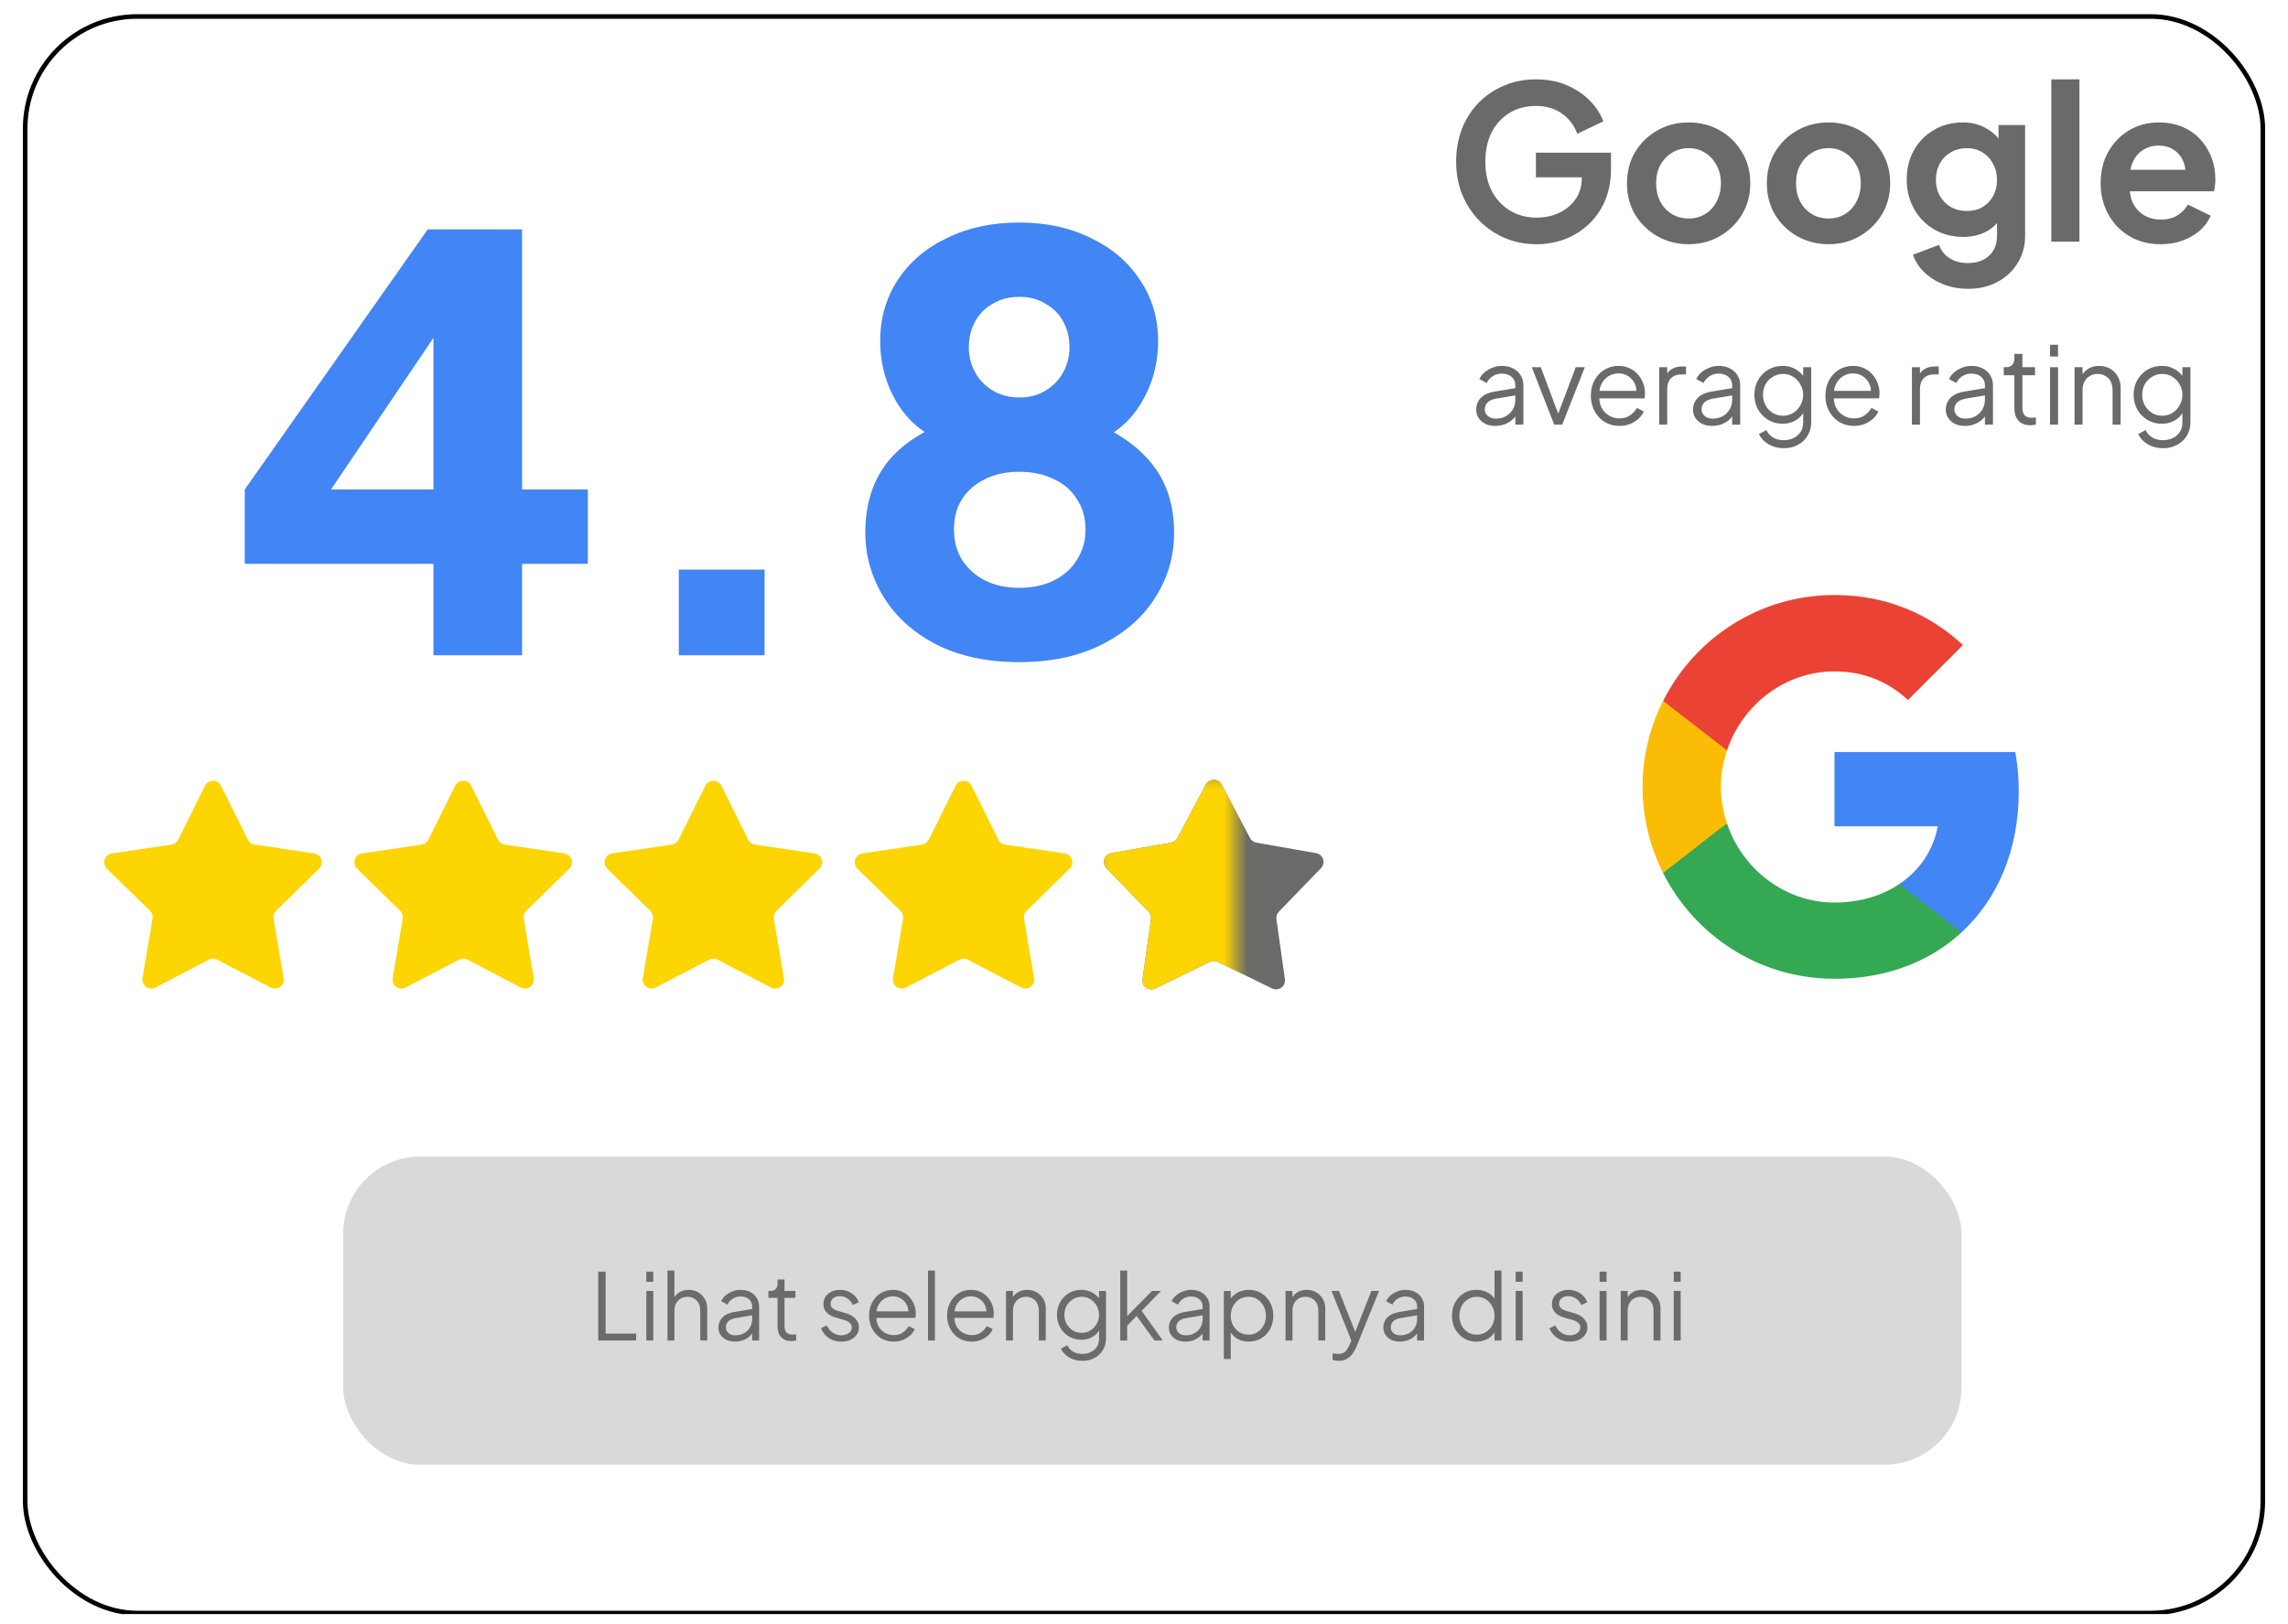 <svg xmlns="http://www.w3.org/2000/svg" width="100" height="71" viewBox="0 0 100 71" fill="none"><g clip-path="url(#clip0_1392_18892)"><path d="M18.944 28.648V24.65H10.697V21.401L18.694 10.029H22.818V21.401H25.692V24.65H22.818V28.648H18.944ZM13.521 22.8L12.796 21.401H18.944V13.028L19.919 13.328L13.521 22.8ZM29.668 28.648V24.9H33.417V28.648H29.668ZM44.544 28.948C43.144 28.948 41.936 28.69 40.92 28.174C39.92 27.657 39.154 26.966 38.62 26.099C38.087 25.233 37.821 24.291 37.821 23.275C37.821 22.059 38.137 21.043 38.77 20.226C39.42 19.41 40.37 18.793 41.62 18.377L41.37 19.326C40.486 19.06 39.778 18.51 39.245 17.677C38.729 16.844 38.471 15.919 38.471 14.903C38.471 13.903 38.729 13.012 39.245 12.229C39.762 11.445 40.478 10.837 41.395 10.404C42.311 9.954 43.361 9.729 44.544 9.729C45.727 9.729 46.768 9.954 47.667 10.404C48.584 10.837 49.3 11.445 49.817 12.229C50.35 13.012 50.617 13.903 50.617 14.903C50.617 15.919 50.358 16.844 49.842 17.677C49.325 18.51 48.617 19.068 47.718 19.351L47.493 18.352C48.742 18.818 49.692 19.46 50.342 20.276C50.992 21.076 51.316 22.084 51.316 23.3C51.316 24.316 51.041 25.258 50.492 26.124C49.959 26.974 49.184 27.657 48.167 28.174C47.151 28.69 45.943 28.948 44.544 28.948ZM44.544 25.699C45.127 25.699 45.635 25.591 46.068 25.374C46.501 25.158 46.834 24.858 47.068 24.475C47.318 24.091 47.443 23.65 47.443 23.15C47.443 22.634 47.318 22.192 47.068 21.826C46.834 21.442 46.501 21.151 46.068 20.951C45.635 20.734 45.127 20.626 44.544 20.626C43.977 20.626 43.477 20.734 43.044 20.951C42.627 21.151 42.294 21.442 42.044 21.826C41.811 22.192 41.694 22.634 41.694 23.15C41.694 23.65 41.811 24.091 42.044 24.475C42.294 24.858 42.627 25.158 43.044 25.374C43.477 25.591 43.977 25.699 44.544 25.699ZM44.544 17.377C44.993 17.377 45.377 17.277 45.693 17.077C46.026 16.877 46.285 16.611 46.468 16.277C46.651 15.944 46.743 15.578 46.743 15.178C46.743 14.761 46.651 14.386 46.468 14.053C46.285 13.72 46.026 13.462 45.693 13.278C45.377 13.078 44.993 12.978 44.544 12.978C44.11 12.978 43.727 13.078 43.394 13.278C43.061 13.462 42.802 13.72 42.619 14.053C42.436 14.386 42.344 14.761 42.344 15.178C42.344 15.578 42.436 15.944 42.619 16.277C42.802 16.611 43.061 16.877 43.394 17.077C43.727 17.277 44.11 17.377 44.544 17.377Z" fill="#4285F4"></path><path d="M8.961 34.352C9.105 34.063 9.517 34.063 9.661 34.352L10.834 36.712C10.89 36.827 11 36.906 11.126 36.925L13.733 37.311C14.052 37.358 14.18 37.75 13.949 37.976L12.067 39.821C11.976 39.91 11.934 40.039 11.955 40.165L12.394 42.763C12.447 43.081 12.114 43.324 11.828 43.174L9.492 41.954C9.379 41.895 9.244 41.895 9.13 41.954L6.794 43.174C6.508 43.324 6.175 43.081 6.228 42.763L6.667 40.165C6.688 40.039 6.647 39.91 6.555 39.821L4.673 37.976C4.443 37.75 4.57 37.358 4.889 37.311L7.496 36.925C7.623 36.906 7.732 36.827 7.789 36.712L8.961 34.352Z" fill="#FCD503"></path><path d="M19.895 34.352C20.039 34.063 20.451 34.063 20.595 34.352L21.767 36.712C21.824 36.827 21.934 36.906 22.06 36.925L24.667 37.311C24.986 37.358 25.114 37.75 24.883 37.976L23.001 39.821C22.91 39.91 22.868 40.039 22.889 40.165L23.328 42.763C23.381 43.081 23.048 43.324 22.762 43.174L20.426 41.954C20.313 41.895 20.178 41.895 20.064 41.954L17.728 43.174C17.442 43.324 17.109 43.081 17.162 42.763L17.601 40.165C17.622 40.039 17.581 39.91 17.489 39.821L15.607 37.976C15.377 37.75 15.504 37.358 15.823 37.311L18.43 36.925C18.557 36.906 18.666 36.827 18.723 36.712L19.895 34.352Z" fill="#FCD503"></path><path d="M30.829 34.352C30.973 34.063 31.385 34.063 31.529 34.352L32.702 36.712C32.758 36.827 32.868 36.906 32.994 36.925L35.601 37.311C35.92 37.358 36.048 37.75 35.817 37.976L33.935 39.821C33.844 39.91 33.802 40.039 33.823 40.165L34.262 42.763C34.316 43.081 33.982 43.324 33.696 43.174L31.36 41.954C31.247 41.895 31.112 41.895 30.998 41.954L28.662 43.174C28.376 43.324 28.043 43.081 28.096 42.763L28.535 40.165C28.556 40.039 28.515 39.91 28.423 39.821L26.541 37.976C26.311 37.75 26.438 37.358 26.757 37.311L29.364 36.925C29.491 36.906 29.6 36.827 29.657 36.712L30.829 34.352Z" fill="#FCD503"></path><path d="M41.763 34.352C41.907 34.063 42.319 34.063 42.463 34.352L43.636 36.712C43.692 36.827 43.802 36.906 43.928 36.925L46.535 37.311C46.854 37.358 46.982 37.75 46.751 37.976L44.869 39.821C44.778 39.91 44.736 40.039 44.757 40.165L45.196 42.763C45.249 43.081 44.916 43.324 44.63 43.174L42.294 41.954C42.181 41.895 42.046 41.895 41.932 41.954L39.596 43.174C39.31 43.324 38.977 43.081 39.031 42.763L39.469 40.165C39.49 40.039 39.449 39.91 39.357 39.821L37.475 37.976C37.245 37.75 37.372 37.358 37.691 37.311L40.298 36.925C40.425 36.906 40.534 36.827 40.591 36.712L41.763 34.352Z" fill="#FCD503"></path><path d="M52.702 34.298C52.849 34.021 53.245 34.021 53.392 34.298L54.635 36.638C54.691 36.745 54.794 36.819 54.912 36.84L57.522 37.299C57.831 37.353 57.953 37.73 57.736 37.955L55.894 39.86C55.81 39.947 55.771 40.067 55.788 40.186L56.158 42.81C56.202 43.12 55.881 43.353 55.6 43.216L53.218 42.053C53.11 42 52.984 42 52.876 42.053L50.494 43.216C50.213 43.353 49.893 43.12 49.936 42.81L50.306 40.186C50.323 40.067 50.284 39.947 50.2 39.86L48.359 37.955C48.141 37.73 48.264 37.353 48.572 37.299L51.182 36.84C51.3 36.819 51.403 36.745 51.459 36.638L52.702 34.298Z" fill="#6A6A6A"></path><mask id="mask0_1392_18892" style="mask-type:alpha" maskUnits="userSpaceOnUse" x="47" y="33" width="8" height="12"><rect x="47.58" y="33.648" width="6.443" height="10.934" fill="#D9D9D9"></rect></mask><g mask="url(#mask0_1392_18892)"><path d="M52.702 34.298C52.849 34.021 53.245 34.021 53.392 34.298L54.635 36.638C54.691 36.745 54.794 36.819 54.912 36.84L57.522 37.299C57.831 37.353 57.953 37.73 57.736 37.955L55.894 39.86C55.81 39.947 55.771 40.067 55.788 40.186L56.158 42.81C56.202 43.12 55.881 43.353 55.6 43.216L53.218 42.053C53.11 42 52.984 42 52.876 42.053L50.494 43.216C50.213 43.353 49.893 43.12 49.936 42.81L50.306 40.186C50.323 40.067 50.284 39.947 50.2 39.86L48.359 37.955C48.141 37.73 48.264 37.353 48.572 37.299L51.182 36.84C51.3 36.819 51.403 36.745 51.459 36.638L52.702 34.298Z" fill="#FCD503"></path></g><path d="M67.157 10.677C66.658 10.677 66.195 10.586 65.77 10.405C65.346 10.224 64.974 9.971 64.655 9.646C64.337 9.321 64.087 8.94 63.905 8.502C63.73 8.065 63.643 7.587 63.643 7.068C63.643 6.55 63.727 6.072 63.896 5.634C64.071 5.191 64.315 4.81 64.627 4.491C64.946 4.166 65.317 3.916 65.742 3.741C66.167 3.56 66.629 3.469 67.129 3.469C67.629 3.469 68.076 3.554 68.47 3.723C68.869 3.891 69.207 4.116 69.482 4.397C69.757 4.672 69.954 4.975 70.072 5.306L68.938 5.85C68.807 5.488 68.585 5.194 68.273 4.969C67.96 4.744 67.579 4.632 67.129 4.632C66.692 4.632 66.305 4.735 65.967 4.941C65.636 5.147 65.377 5.431 65.189 5.794C65.008 6.156 64.918 6.581 64.918 7.068C64.918 7.556 65.011 7.984 65.199 8.352C65.392 8.715 65.658 8.999 65.995 9.205C66.333 9.411 66.72 9.514 67.157 9.514C67.514 9.514 67.842 9.446 68.142 9.308C68.442 9.165 68.682 8.965 68.863 8.708C69.044 8.446 69.135 8.137 69.135 7.781V7.246L69.716 7.752H67.129V6.675H70.41V7.378C70.41 7.915 70.319 8.39 70.138 8.802C69.957 9.214 69.71 9.561 69.397 9.842C69.091 10.117 68.745 10.327 68.357 10.47C67.97 10.608 67.57 10.677 67.157 10.677ZM73.808 10.677C73.308 10.677 72.852 10.561 72.44 10.33C72.034 10.099 71.709 9.783 71.465 9.383C71.228 8.983 71.109 8.527 71.109 8.015C71.109 7.503 71.228 7.046 71.465 6.647C71.709 6.247 72.034 5.931 72.44 5.7C72.846 5.469 73.302 5.353 73.808 5.353C74.308 5.353 74.761 5.469 75.167 5.7C75.573 5.931 75.895 6.247 76.132 6.647C76.376 7.04 76.498 7.496 76.498 8.015C76.498 8.527 76.376 8.983 76.132 9.383C75.889 9.783 75.564 10.099 75.158 10.33C74.751 10.561 74.302 10.677 73.808 10.677ZM73.808 9.552C74.083 9.552 74.323 9.486 74.53 9.355C74.742 9.224 74.908 9.043 75.026 8.812C75.151 8.574 75.214 8.309 75.214 8.015C75.214 7.715 75.151 7.453 75.026 7.228C74.908 6.996 74.742 6.815 74.53 6.684C74.323 6.547 74.083 6.478 73.808 6.478C73.527 6.478 73.28 6.547 73.068 6.684C72.855 6.815 72.686 6.996 72.561 7.228C72.443 7.453 72.383 7.715 72.383 8.015C72.383 8.309 72.443 8.574 72.561 8.812C72.686 9.043 72.855 9.224 73.068 9.355C73.28 9.486 73.527 9.552 73.808 9.552ZM79.922 10.677C79.422 10.677 78.966 10.561 78.553 10.33C78.147 10.099 77.823 9.783 77.579 9.383C77.341 8.983 77.223 8.527 77.223 8.015C77.223 7.503 77.341 7.046 77.579 6.647C77.823 6.247 78.147 5.931 78.553 5.7C78.96 5.469 79.416 5.353 79.922 5.353C80.422 5.353 80.875 5.469 81.281 5.7C81.687 5.931 82.009 6.247 82.246 6.647C82.49 7.04 82.612 7.496 82.612 8.015C82.612 8.527 82.49 8.983 82.246 9.383C82.002 9.783 81.677 10.099 81.271 10.33C80.865 10.561 80.415 10.677 79.922 10.677ZM79.922 9.552C80.197 9.552 80.437 9.486 80.643 9.355C80.856 9.224 81.021 9.043 81.14 8.812C81.265 8.574 81.328 8.309 81.328 8.015C81.328 7.715 81.265 7.453 81.14 7.228C81.021 6.996 80.856 6.815 80.643 6.684C80.437 6.547 80.197 6.478 79.922 6.478C79.641 6.478 79.394 6.547 79.181 6.684C78.969 6.815 78.8 6.996 78.675 7.228C78.557 7.453 78.497 7.715 78.497 8.015C78.497 8.309 78.557 8.574 78.675 8.812C78.8 9.043 78.969 9.224 79.181 9.355C79.394 9.486 79.641 9.552 79.922 9.552ZM86.017 12.626C85.636 12.626 85.283 12.563 84.958 12.438C84.633 12.313 84.352 12.139 84.114 11.914C83.883 11.695 83.714 11.436 83.608 11.136L84.752 10.705C84.827 10.942 84.973 11.133 85.192 11.276C85.417 11.426 85.692 11.501 86.017 11.501C86.267 11.501 86.485 11.454 86.673 11.361C86.867 11.267 87.016 11.13 87.123 10.948C87.229 10.773 87.282 10.561 87.282 10.311V9.149L87.516 9.43C87.341 9.736 87.107 9.967 86.813 10.124C86.52 10.28 86.186 10.358 85.811 10.358C85.336 10.358 84.911 10.248 84.536 10.03C84.161 9.811 83.868 9.511 83.655 9.13C83.443 8.749 83.336 8.321 83.336 7.846C83.336 7.365 83.443 6.937 83.655 6.562C83.868 6.187 84.158 5.894 84.527 5.681C84.895 5.463 85.314 5.353 85.782 5.353C86.164 5.353 86.498 5.434 86.785 5.597C87.079 5.753 87.323 5.981 87.516 6.281L87.348 6.59V5.466H88.51V10.311C88.51 10.755 88.4 11.151 88.182 11.501C87.969 11.851 87.676 12.126 87.301 12.326C86.932 12.526 86.504 12.626 86.017 12.626ZM85.961 9.224C86.223 9.224 86.451 9.168 86.645 9.055C86.845 8.936 87.001 8.774 87.113 8.568C87.226 8.362 87.282 8.124 87.282 7.856C87.282 7.593 87.223 7.359 87.104 7.153C86.992 6.94 86.835 6.775 86.635 6.656C86.442 6.537 86.217 6.478 85.961 6.478C85.704 6.478 85.473 6.537 85.267 6.656C85.061 6.775 84.898 6.94 84.78 7.153C84.667 7.359 84.611 7.593 84.611 7.856C84.611 8.118 84.667 8.352 84.78 8.558C84.898 8.765 85.058 8.927 85.258 9.046C85.464 9.165 85.698 9.224 85.961 9.224ZM89.656 10.564V3.469H90.884V10.564H89.656ZM94.436 10.677C93.911 10.677 93.452 10.558 93.058 10.32C92.664 10.083 92.358 9.761 92.139 9.355C91.921 8.949 91.811 8.499 91.811 8.006C91.811 7.493 91.921 7.04 92.139 6.647C92.364 6.247 92.668 5.931 93.049 5.7C93.436 5.469 93.867 5.353 94.342 5.353C94.742 5.353 95.092 5.419 95.392 5.55C95.698 5.681 95.957 5.862 96.169 6.094C96.382 6.325 96.544 6.59 96.657 6.89C96.769 7.184 96.826 7.503 96.826 7.846C96.826 7.934 96.819 8.024 96.807 8.118C96.8 8.212 96.785 8.293 96.76 8.362H92.824V7.424H96.066L95.485 7.865C95.541 7.578 95.526 7.321 95.438 7.096C95.357 6.872 95.22 6.693 95.026 6.562C94.839 6.431 94.611 6.365 94.342 6.365C94.086 6.365 93.858 6.431 93.658 6.562C93.458 6.687 93.305 6.875 93.198 7.125C93.099 7.368 93.061 7.665 93.086 8.015C93.061 8.327 93.102 8.605 93.208 8.849C93.32 9.086 93.483 9.271 93.695 9.402C93.914 9.533 94.164 9.599 94.445 9.599C94.726 9.599 94.964 9.539 95.157 9.421C95.357 9.302 95.513 9.143 95.626 8.943L96.619 9.43C96.519 9.674 96.363 9.889 96.151 10.077C95.938 10.264 95.685 10.411 95.392 10.517C95.104 10.623 94.785 10.677 94.436 10.677Z" fill="#6A6A6A"></path><path d="M65.348 18.62C65.189 18.62 65.047 18.591 64.922 18.531C64.797 18.469 64.699 18.384 64.627 18.278C64.555 18.172 64.519 18.05 64.519 17.913C64.519 17.782 64.547 17.663 64.603 17.557C64.659 17.447 64.747 17.355 64.866 17.28C64.984 17.205 65.136 17.152 65.32 17.121L66.304 16.957V17.275L65.405 17.425C65.223 17.457 65.092 17.514 65.011 17.599C64.933 17.683 64.894 17.783 64.894 17.899C64.894 18.011 64.938 18.106 65.025 18.184C65.116 18.263 65.231 18.302 65.372 18.302C65.544 18.302 65.694 18.266 65.822 18.194C65.95 18.119 66.05 18.019 66.122 17.894C66.193 17.769 66.229 17.63 66.229 17.477V16.84C66.229 16.69 66.175 16.568 66.065 16.474C65.956 16.38 65.814 16.334 65.639 16.334C65.486 16.334 65.352 16.373 65.236 16.451C65.12 16.526 65.034 16.624 64.978 16.746L64.659 16.573C64.706 16.466 64.78 16.369 64.88 16.282C64.983 16.195 65.1 16.126 65.231 16.076C65.362 16.023 65.498 15.996 65.639 15.996C65.823 15.996 65.986 16.032 66.126 16.104C66.27 16.176 66.381 16.276 66.459 16.404C66.54 16.529 66.581 16.674 66.581 16.84V18.564H66.229V18.063L66.281 18.114C66.237 18.208 66.168 18.294 66.075 18.372C65.984 18.447 65.876 18.508 65.751 18.555C65.629 18.598 65.495 18.62 65.348 18.62ZM67.928 18.564L66.949 16.052H67.342L68.167 18.255H68.04L68.87 16.052H69.268L68.279 18.564H67.928ZM70.776 18.62C70.542 18.62 70.33 18.564 70.139 18.452C69.952 18.336 69.803 18.178 69.694 17.978C69.585 17.778 69.53 17.552 69.53 17.299C69.53 17.046 69.583 16.822 69.689 16.629C69.795 16.432 69.939 16.277 70.12 16.165C70.305 16.052 70.511 15.996 70.739 15.996C70.92 15.996 71.081 16.03 71.222 16.099C71.365 16.165 71.487 16.255 71.587 16.371C71.687 16.483 71.763 16.612 71.817 16.755C71.87 16.896 71.896 17.041 71.896 17.191C71.896 17.222 71.895 17.258 71.892 17.299C71.888 17.336 71.884 17.375 71.878 17.416H69.755V17.088H71.676L71.507 17.229C71.535 17.057 71.515 16.904 71.446 16.769C71.381 16.632 71.286 16.524 71.161 16.446C71.036 16.365 70.895 16.324 70.739 16.324C70.583 16.324 70.437 16.365 70.303 16.446C70.172 16.527 70.069 16.641 69.994 16.788C69.919 16.932 69.889 17.104 69.905 17.303C69.889 17.503 69.92 17.678 69.999 17.828C70.08 17.975 70.189 18.089 70.326 18.17C70.467 18.252 70.617 18.292 70.776 18.292C70.961 18.292 71.115 18.248 71.24 18.161C71.365 18.074 71.467 17.964 71.545 17.833L71.845 17.992C71.795 18.105 71.718 18.209 71.615 18.306C71.512 18.4 71.389 18.477 71.245 18.536C71.104 18.592 70.948 18.62 70.776 18.62ZM72.516 18.564V16.052H72.867V16.465L72.82 16.404C72.88 16.285 72.969 16.191 73.088 16.123C73.21 16.054 73.356 16.02 73.528 16.02H73.688V16.371H73.467C73.286 16.371 73.141 16.427 73.031 16.54C72.922 16.652 72.867 16.811 72.867 17.018V18.564H72.516ZM74.826 18.62C74.666 18.62 74.524 18.591 74.399 18.531C74.274 18.469 74.176 18.384 74.104 18.278C74.032 18.172 73.996 18.05 73.996 17.913C73.996 17.782 74.024 17.663 74.081 17.557C74.137 17.447 74.224 17.355 74.343 17.28C74.462 17.205 74.613 17.152 74.797 17.121L75.782 16.957V17.275L74.882 17.425C74.701 17.457 74.57 17.514 74.488 17.599C74.41 17.683 74.371 17.783 74.371 17.899C74.371 18.011 74.415 18.106 74.502 18.184C74.593 18.263 74.709 18.302 74.849 18.302C75.021 18.302 75.171 18.266 75.299 18.194C75.427 18.119 75.527 18.019 75.599 17.894C75.671 17.769 75.707 17.63 75.707 17.477V16.84C75.707 16.69 75.652 16.568 75.543 16.474C75.433 16.38 75.291 16.334 75.116 16.334C74.963 16.334 74.829 16.373 74.713 16.451C74.598 16.526 74.512 16.624 74.455 16.746L74.137 16.573C74.184 16.466 74.257 16.369 74.357 16.282C74.46 16.195 74.577 16.126 74.709 16.076C74.84 16.023 74.976 15.996 75.116 15.996C75.3 15.996 75.463 16.032 75.603 16.104C75.747 16.176 75.858 16.276 75.936 16.404C76.017 16.529 76.058 16.674 76.058 16.84V18.564H75.707V18.063L75.758 18.114C75.714 18.208 75.646 18.294 75.552 18.372C75.461 18.447 75.354 18.508 75.229 18.555C75.107 18.598 74.972 18.62 74.826 18.62ZM77.971 19.595C77.799 19.595 77.64 19.568 77.493 19.515C77.35 19.462 77.225 19.389 77.118 19.295C77.015 19.204 76.936 19.098 76.879 18.976L77.203 18.803C77.253 18.922 77.342 19.025 77.47 19.112C77.598 19.2 77.762 19.244 77.962 19.244C78.115 19.244 78.255 19.214 78.384 19.154C78.512 19.095 78.615 19.008 78.693 18.892C78.771 18.776 78.81 18.634 78.81 18.466V17.908L78.866 17.96C78.779 18.141 78.649 18.281 78.477 18.381C78.305 18.478 78.118 18.527 77.915 18.527C77.681 18.527 77.47 18.47 77.282 18.358C77.095 18.245 76.947 18.094 76.837 17.903C76.731 17.71 76.678 17.496 76.678 17.261C76.678 17.024 76.731 16.81 76.837 16.619C76.947 16.429 77.093 16.277 77.278 16.165C77.465 16.052 77.677 15.996 77.915 15.996C78.118 15.996 78.302 16.043 78.468 16.137C78.637 16.23 78.769 16.357 78.866 16.516L78.81 16.615V16.052H79.161V18.466C79.161 18.681 79.11 18.873 79.007 19.042C78.907 19.214 78.766 19.348 78.585 19.445C78.407 19.545 78.202 19.595 77.971 19.595ZM77.934 18.175C78.096 18.175 78.243 18.134 78.374 18.053C78.505 17.969 78.61 17.858 78.688 17.721C78.769 17.58 78.81 17.427 78.81 17.261C78.81 17.096 78.769 16.944 78.688 16.807C78.61 16.666 78.505 16.555 78.374 16.474C78.243 16.39 78.096 16.348 77.934 16.348C77.768 16.348 77.618 16.39 77.484 16.474C77.35 16.555 77.243 16.665 77.165 16.802C77.09 16.94 77.053 17.093 77.053 17.261C77.053 17.427 77.09 17.58 77.165 17.721C77.243 17.858 77.348 17.969 77.479 18.053C77.614 18.134 77.765 18.175 77.934 18.175ZM81.027 18.62C80.793 18.62 80.58 18.564 80.39 18.452C80.202 18.336 80.054 18.178 79.945 17.978C79.835 17.778 79.781 17.552 79.781 17.299C79.781 17.046 79.834 16.822 79.94 16.629C80.046 16.432 80.19 16.277 80.371 16.165C80.555 16.052 80.761 15.996 80.99 15.996C81.171 15.996 81.332 16.03 81.472 16.099C81.616 16.165 81.738 16.255 81.838 16.371C81.938 16.483 82.014 16.612 82.067 16.755C82.12 16.896 82.147 17.041 82.147 17.191C82.147 17.222 82.145 17.258 82.142 17.299C82.139 17.336 82.134 17.375 82.128 17.416H80.005V17.088H81.927L81.758 17.229C81.786 17.057 81.766 16.904 81.697 16.769C81.632 16.632 81.536 16.524 81.411 16.446C81.286 16.365 81.146 16.324 80.99 16.324C80.833 16.324 80.688 16.365 80.554 16.446C80.422 16.527 80.319 16.641 80.244 16.788C80.169 16.932 80.14 17.104 80.155 17.303C80.14 17.503 80.171 17.678 80.249 17.828C80.33 17.975 80.44 18.089 80.577 18.17C80.718 18.252 80.868 18.292 81.027 18.292C81.211 18.292 81.366 18.248 81.491 18.161C81.616 18.074 81.717 17.964 81.796 17.833L82.095 17.992C82.045 18.105 81.969 18.209 81.866 18.306C81.763 18.4 81.639 18.477 81.496 18.536C81.355 18.592 81.199 18.62 81.027 18.62ZM83.563 18.564V16.052H83.914V16.465L83.867 16.404C83.927 16.285 84.016 16.191 84.135 16.123C84.256 16.054 84.403 16.02 84.575 16.02H84.734V16.371H84.514C84.333 16.371 84.188 16.427 84.078 16.54C83.969 16.652 83.914 16.811 83.914 17.018V18.564H83.563ZM85.873 18.62C85.713 18.62 85.571 18.591 85.446 18.531C85.321 18.469 85.223 18.384 85.151 18.278C85.079 18.172 85.043 18.05 85.043 17.913C85.043 17.782 85.071 17.663 85.127 17.557C85.184 17.447 85.271 17.355 85.39 17.28C85.509 17.205 85.66 17.152 85.844 17.121L86.829 16.957V17.275L85.929 17.425C85.748 17.457 85.616 17.514 85.535 17.599C85.457 17.683 85.418 17.783 85.418 17.899C85.418 18.011 85.462 18.106 85.549 18.184C85.64 18.263 85.755 18.302 85.896 18.302C86.068 18.302 86.218 18.266 86.346 18.194C86.474 18.119 86.574 18.019 86.646 17.894C86.718 17.769 86.754 17.63 86.754 17.477V16.84C86.754 16.69 86.699 16.568 86.59 16.474C86.48 16.38 86.338 16.334 86.163 16.334C86.01 16.334 85.876 16.373 85.76 16.451C85.644 16.526 85.558 16.624 85.502 16.746L85.184 16.573C85.231 16.466 85.304 16.369 85.404 16.282C85.507 16.195 85.624 16.126 85.755 16.076C85.887 16.023 86.022 15.996 86.163 15.996C86.347 15.996 86.51 16.032 86.65 16.104C86.794 16.176 86.905 16.276 86.983 16.404C87.064 16.529 87.105 16.674 87.105 16.84V18.564H86.754V18.063L86.805 18.114C86.761 18.208 86.693 18.294 86.599 18.372C86.508 18.447 86.4 18.508 86.275 18.555C86.154 18.598 86.019 18.62 85.873 18.62ZM88.743 18.592C88.518 18.592 88.344 18.527 88.222 18.395C88.101 18.264 88.04 18.077 88.04 17.833V16.404H87.576V16.052H87.693C87.799 16.052 87.884 16.018 87.946 15.949C88.008 15.877 88.04 15.788 88.04 15.682V15.471H88.391V16.052H88.944V16.404H88.391V17.833C88.391 17.917 88.404 17.992 88.429 18.058C88.454 18.12 88.496 18.17 88.555 18.208C88.618 18.245 88.701 18.264 88.804 18.264C88.829 18.264 88.858 18.263 88.893 18.259C88.927 18.256 88.957 18.253 88.982 18.25V18.564C88.944 18.573 88.902 18.58 88.855 18.583C88.808 18.589 88.771 18.592 88.743 18.592ZM89.599 18.564V16.052H89.95V18.564H89.599ZM89.599 15.588V15.073H89.95V15.588H89.599ZM90.67 18.564V16.052H91.021V16.54L90.941 16.521C91.004 16.358 91.105 16.23 91.246 16.137C91.39 16.043 91.555 15.996 91.743 15.996C91.921 15.996 92.08 16.037 92.221 16.118C92.364 16.199 92.477 16.312 92.558 16.455C92.642 16.596 92.685 16.755 92.685 16.933V18.564H92.333V17.069C92.333 16.916 92.305 16.787 92.249 16.68C92.196 16.574 92.119 16.493 92.019 16.437C91.922 16.377 91.81 16.348 91.682 16.348C91.554 16.348 91.44 16.377 91.34 16.437C91.24 16.493 91.162 16.576 91.105 16.685C91.049 16.791 91.021 16.919 91.021 17.069V18.564H90.67ZM94.546 19.595C94.374 19.595 94.215 19.568 94.068 19.515C93.924 19.462 93.799 19.389 93.693 19.295C93.59 19.204 93.51 19.098 93.454 18.976L93.778 18.803C93.828 18.922 93.917 19.025 94.045 19.112C94.173 19.2 94.337 19.244 94.537 19.244C94.69 19.244 94.83 19.214 94.958 19.154C95.087 19.095 95.19 19.008 95.268 18.892C95.346 18.776 95.385 18.634 95.385 18.466V17.908L95.441 17.96C95.354 18.141 95.224 18.281 95.052 18.381C94.88 18.478 94.693 18.527 94.49 18.527C94.255 18.527 94.045 18.47 93.857 18.358C93.67 18.245 93.521 18.094 93.412 17.903C93.306 17.71 93.253 17.496 93.253 17.261C93.253 17.024 93.306 16.81 93.412 16.619C93.521 16.429 93.668 16.277 93.853 16.165C94.04 16.052 94.252 15.996 94.49 15.996C94.693 15.996 94.877 16.043 95.043 16.137C95.212 16.23 95.344 16.357 95.441 16.516L95.385 16.615V16.052H95.736V18.466C95.736 18.681 95.685 18.873 95.582 19.042C95.482 19.214 95.341 19.348 95.16 19.445C94.982 19.545 94.777 19.595 94.546 19.595ZM94.509 18.175C94.671 18.175 94.818 18.134 94.949 18.053C95.08 17.969 95.185 17.858 95.263 17.721C95.344 17.58 95.385 17.427 95.385 17.261C95.385 17.096 95.344 16.944 95.263 16.807C95.185 16.666 95.08 16.555 94.949 16.474C94.818 16.39 94.671 16.348 94.509 16.348C94.343 16.348 94.193 16.39 94.059 16.474C93.924 16.555 93.818 16.665 93.74 16.802C93.665 16.94 93.628 17.093 93.628 17.261C93.628 17.427 93.665 17.58 93.74 17.721C93.818 17.858 93.923 17.969 94.054 18.053C94.188 18.134 94.34 18.175 94.509 18.175Z" fill="#6A6A6A"></path><g clip-path="url(#clip1_1392_18892)"><path d="M88.233 34.593C88.233 33.998 88.18 33.426 88.081 32.877H80.179V36.126H84.694C84.496 37.171 83.901 38.056 83.009 38.651V40.763H85.732C87.318 39.299 88.233 37.148 88.233 34.593Z" fill="#4285F4"></path><path d="M80.179 42.792C82.444 42.792 84.343 42.045 85.731 40.763L83.009 38.651C82.261 39.154 81.308 39.459 80.179 39.459C77.998 39.459 76.144 37.987 75.481 36.004H72.689V38.17C74.07 40.908 76.9 42.792 80.179 42.792Z" fill="#34A853"></path><path d="M75.481 35.996C75.313 35.493 75.214 34.959 75.214 34.403C75.214 33.846 75.313 33.312 75.481 32.808V30.642H72.689C72.118 31.771 71.79 33.045 71.79 34.403C71.79 35.76 72.118 37.034 72.689 38.163L74.863 36.469L75.481 35.996Z" fill="#FBBC05"></path><path d="M80.179 29.353C81.415 29.353 82.513 29.78 83.39 30.604L85.793 28.202C84.336 26.844 82.444 26.013 80.179 26.013C76.9 26.013 74.07 27.897 72.689 30.642L75.481 32.808C76.144 30.825 77.998 29.353 80.179 29.353Z" fill="#EA4335"></path></g><rect x="15" y="50.564" width="70.729" height="13.472" rx="3.368" fill="#D9D9D9"></rect><path d="M26.146 58.606V55.595H26.469V58.303H27.803V58.606H26.146ZM28.249 58.606V56.439H28.552V58.606H28.249ZM28.249 56.039V55.595H28.552V56.039H28.249ZM29.172 58.606V55.546H29.475V56.86L29.407 56.844C29.46 56.703 29.548 56.593 29.669 56.512C29.793 56.431 29.936 56.391 30.098 56.391C30.251 56.391 30.389 56.426 30.51 56.496C30.634 56.566 30.731 56.663 30.801 56.787C30.874 56.908 30.91 57.046 30.91 57.199V58.606H30.607V57.316C30.607 57.184 30.583 57.073 30.534 56.981C30.486 56.889 30.418 56.819 30.332 56.771C30.249 56.72 30.153 56.694 30.045 56.694C29.938 56.694 29.84 56.72 29.754 56.771C29.668 56.819 29.599 56.891 29.548 56.985C29.5 57.077 29.475 57.187 29.475 57.316V58.606H29.172ZM32.115 58.654C31.978 58.654 31.855 58.629 31.748 58.577C31.64 58.523 31.555 58.451 31.493 58.359C31.431 58.268 31.4 58.163 31.4 58.044C31.4 57.931 31.424 57.828 31.473 57.737C31.521 57.642 31.597 57.563 31.699 57.498C31.802 57.434 31.932 57.388 32.091 57.361L32.94 57.219V57.494L32.164 57.624C32.008 57.651 31.895 57.7 31.825 57.773C31.757 57.846 31.724 57.932 31.724 58.032C31.724 58.129 31.761 58.211 31.837 58.278C31.915 58.346 32.014 58.379 32.136 58.379C32.284 58.379 32.413 58.348 32.524 58.286C32.634 58.222 32.72 58.136 32.782 58.028C32.844 57.92 32.875 57.8 32.875 57.668V57.118C32.875 56.989 32.828 56.884 32.734 56.803C32.64 56.722 32.517 56.682 32.366 56.682C32.234 56.682 32.118 56.716 32.019 56.783C31.919 56.848 31.845 56.932 31.796 57.038L31.521 56.888C31.562 56.796 31.625 56.713 31.711 56.637C31.8 56.562 31.901 56.503 32.014 56.46C32.128 56.414 32.245 56.391 32.366 56.391C32.525 56.391 32.665 56.422 32.786 56.484C32.91 56.546 33.006 56.632 33.073 56.742C33.144 56.85 33.178 56.976 33.178 57.118V58.606H32.875V58.173L32.92 58.218C32.882 58.299 32.823 58.373 32.742 58.44C32.664 58.505 32.571 58.557 32.463 58.598C32.358 58.635 32.242 58.654 32.115 58.654ZM34.591 58.63C34.397 58.63 34.248 58.573 34.142 58.46C34.037 58.347 33.985 58.185 33.985 57.975V56.742H33.585V56.439H33.686C33.777 56.439 33.85 56.41 33.904 56.35C33.958 56.288 33.985 56.212 33.985 56.12V55.938H34.288V56.439H34.765V56.742H34.288V57.975C34.288 58.048 34.299 58.113 34.32 58.169C34.342 58.223 34.378 58.266 34.429 58.299C34.483 58.331 34.555 58.347 34.644 58.347C34.665 58.347 34.691 58.346 34.72 58.343C34.75 58.34 34.776 58.338 34.797 58.335V58.606C34.765 58.614 34.728 58.619 34.688 58.622C34.648 58.627 34.615 58.63 34.591 58.63ZM36.768 58.654C36.56 58.654 36.379 58.602 36.222 58.497C36.066 58.392 35.953 58.249 35.883 58.068L36.138 57.947C36.199 58.079 36.286 58.184 36.396 58.262C36.509 58.34 36.633 58.379 36.768 58.379C36.897 58.379 37.006 58.348 37.095 58.286C37.184 58.222 37.229 58.138 37.229 58.036C37.229 57.96 37.207 57.901 37.164 57.858C37.121 57.812 37.071 57.777 37.014 57.753C36.958 57.729 36.908 57.711 36.865 57.7L36.554 57.611C36.354 57.555 36.21 57.475 36.121 57.373C36.032 57.271 35.988 57.152 35.988 57.017C35.988 56.891 36.02 56.78 36.085 56.686C36.15 56.592 36.237 56.519 36.348 56.468C36.458 56.416 36.581 56.391 36.715 56.391C36.899 56.391 37.064 56.439 37.213 56.536C37.363 56.631 37.47 56.763 37.532 56.932L37.273 57.054C37.219 56.932 37.141 56.838 37.039 56.771C36.939 56.701 36.827 56.666 36.703 56.666C36.582 56.666 36.485 56.697 36.412 56.759C36.34 56.821 36.303 56.899 36.303 56.993C36.303 57.066 36.322 57.124 36.36 57.167C36.398 57.21 36.441 57.242 36.489 57.264C36.54 57.285 36.585 57.302 36.623 57.312L36.982 57.417C37.157 57.469 37.293 57.548 37.39 57.656C37.49 57.764 37.54 57.89 37.54 58.036C37.54 58.154 37.506 58.261 37.439 58.355C37.374 58.45 37.284 58.523 37.168 58.577C37.052 58.629 36.919 58.654 36.768 58.654ZM39.059 58.654C38.857 58.654 38.673 58.606 38.509 58.509C38.347 58.409 38.219 58.273 38.125 58.1C38.031 57.928 37.984 57.733 37.984 57.514C37.984 57.296 38.029 57.104 38.121 56.937C38.213 56.767 38.337 56.633 38.493 56.536C38.652 56.439 38.83 56.391 39.026 56.391C39.183 56.391 39.322 56.42 39.443 56.48C39.567 56.536 39.672 56.614 39.758 56.714C39.844 56.811 39.91 56.922 39.956 57.046C40.002 57.167 40.025 57.292 40.025 57.422C40.025 57.449 40.023 57.48 40.021 57.514C40.018 57.547 40.014 57.581 40.008 57.615H38.178V57.333H39.835L39.689 57.454C39.714 57.306 39.696 57.174 39.637 57.058C39.58 56.939 39.498 56.846 39.39 56.779C39.282 56.709 39.161 56.674 39.026 56.674C38.892 56.674 38.766 56.709 38.651 56.779C38.537 56.849 38.449 56.947 38.384 57.074C38.319 57.198 38.294 57.346 38.307 57.519C38.294 57.691 38.321 57.842 38.388 57.971C38.458 58.098 38.552 58.196 38.671 58.266C38.792 58.336 38.921 58.371 39.059 58.371C39.218 58.371 39.351 58.334 39.459 58.258C39.567 58.183 39.654 58.088 39.722 57.975L39.98 58.113C39.937 58.21 39.871 58.3 39.782 58.383C39.693 58.464 39.587 58.53 39.463 58.581C39.342 58.63 39.207 58.654 39.059 58.654ZM40.559 58.606V55.546H40.862V58.606H40.559ZM42.469 58.654C42.267 58.654 42.084 58.606 41.919 58.509C41.758 58.409 41.63 58.273 41.535 58.1C41.441 57.928 41.394 57.733 41.394 57.514C41.394 57.296 41.44 57.104 41.531 56.937C41.623 56.767 41.747 56.633 41.903 56.536C42.062 56.439 42.24 56.391 42.437 56.391C42.593 56.391 42.732 56.42 42.853 56.48C42.977 56.536 43.082 56.614 43.168 56.714C43.254 56.811 43.32 56.922 43.366 57.046C43.412 57.167 43.435 57.292 43.435 57.422C43.435 57.449 43.434 57.48 43.431 57.514C43.428 57.547 43.424 57.581 43.419 57.615H41.588V57.333H43.245L43.099 57.454C43.124 57.306 43.106 57.174 43.047 57.058C42.99 56.939 42.908 56.846 42.8 56.779C42.693 56.709 42.571 56.674 42.437 56.674C42.302 56.674 42.177 56.709 42.061 56.779C41.947 56.849 41.859 56.947 41.794 57.074C41.729 57.198 41.704 57.346 41.717 57.519C41.704 57.691 41.731 57.842 41.798 57.971C41.868 58.098 41.962 58.196 42.081 58.266C42.202 58.336 42.331 58.371 42.469 58.371C42.628 58.371 42.761 58.334 42.869 58.258C42.977 58.183 43.064 58.088 43.132 57.975L43.39 58.113C43.347 58.21 43.281 58.3 43.192 58.383C43.103 58.464 42.997 58.53 42.873 58.581C42.752 58.63 42.617 58.654 42.469 58.654ZM43.969 58.606V56.439H44.272V56.86L44.204 56.844C44.258 56.703 44.345 56.593 44.466 56.512C44.59 56.431 44.733 56.391 44.895 56.391C45.048 56.391 45.186 56.426 45.307 56.496C45.431 56.566 45.528 56.663 45.598 56.787C45.671 56.908 45.707 57.046 45.707 57.199V58.606H45.404V57.316C45.404 57.184 45.38 57.073 45.331 56.981C45.285 56.889 45.219 56.819 45.133 56.771C45.05 56.72 44.953 56.694 44.842 56.694C44.732 56.694 44.633 56.72 44.547 56.771C44.461 56.819 44.394 56.891 44.345 56.985C44.297 57.077 44.272 57.187 44.272 57.316V58.606H43.969ZM47.313 59.495C47.165 59.495 47.027 59.472 46.901 59.426C46.777 59.38 46.669 59.317 46.577 59.236C46.488 59.158 46.419 59.066 46.371 58.961L46.65 58.812C46.693 58.914 46.77 59.003 46.88 59.079C46.991 59.154 47.132 59.192 47.305 59.192C47.437 59.192 47.558 59.166 47.668 59.115C47.779 59.064 47.868 58.988 47.935 58.889C48.002 58.789 48.036 58.666 48.036 58.521V58.04L48.085 58.084C48.009 58.241 47.897 58.362 47.749 58.448C47.601 58.532 47.439 58.573 47.264 58.573C47.062 58.573 46.88 58.525 46.719 58.428C46.557 58.331 46.429 58.2 46.335 58.036C46.243 57.869 46.197 57.684 46.197 57.482C46.197 57.277 46.243 57.093 46.335 56.928C46.429 56.764 46.556 56.633 46.715 56.536C46.876 56.439 47.059 56.391 47.264 56.391C47.439 56.391 47.598 56.431 47.741 56.512C47.887 56.593 48.001 56.702 48.085 56.84L48.036 56.924V56.439H48.339V58.521C48.339 58.707 48.295 58.873 48.206 59.018C48.12 59.166 47.998 59.282 47.842 59.366C47.689 59.452 47.512 59.495 47.313 59.495ZM47.28 58.27C47.42 58.27 47.547 58.235 47.66 58.165C47.773 58.092 47.864 57.997 47.931 57.878C48.001 57.757 48.036 57.625 48.036 57.482C48.036 57.339 48.001 57.209 47.931 57.09C47.864 56.969 47.773 56.873 47.66 56.803C47.547 56.73 47.42 56.694 47.28 56.694C47.138 56.694 47.008 56.73 46.892 56.803C46.777 56.873 46.685 56.968 46.618 57.086C46.553 57.205 46.521 57.337 46.521 57.482C46.521 57.625 46.553 57.757 46.618 57.878C46.685 57.997 46.775 58.092 46.888 58.165C47.004 58.235 47.135 58.27 47.28 58.27ZM48.962 58.606V55.546H49.265V57.688L49.136 57.668L50.352 56.439H50.745L49.896 57.308L50.821 58.606H50.458L49.589 57.405L49.783 57.422L49.164 58.06L49.265 57.809V58.606H48.962ZM51.803 58.654C51.666 58.654 51.543 58.629 51.435 58.577C51.327 58.523 51.242 58.451 51.181 58.359C51.118 58.268 51.087 58.163 51.087 58.044C51.087 57.931 51.112 57.828 51.16 57.737C51.209 57.642 51.284 57.563 51.387 57.498C51.489 57.434 51.62 57.388 51.779 57.361L52.627 57.219V57.494L51.851 57.624C51.695 57.651 51.582 57.7 51.512 57.773C51.444 57.846 51.411 57.932 51.411 58.032C51.411 58.129 51.449 58.211 51.524 58.278C51.602 58.346 51.702 58.379 51.823 58.379C51.971 58.379 52.101 58.348 52.211 58.286C52.322 58.222 52.408 58.136 52.47 58.028C52.532 57.92 52.563 57.8 52.563 57.668V57.118C52.563 56.989 52.516 56.884 52.421 56.803C52.327 56.722 52.204 56.682 52.053 56.682C51.921 56.682 51.806 56.716 51.706 56.783C51.606 56.848 51.532 56.932 51.484 57.038L51.209 56.888C51.249 56.796 51.312 56.713 51.399 56.637C51.488 56.562 51.589 56.503 51.702 56.46C51.815 56.414 51.932 56.391 52.053 56.391C52.212 56.391 52.352 56.422 52.474 56.484C52.598 56.546 52.693 56.632 52.761 56.742C52.831 56.85 52.866 56.976 52.866 57.118V58.606H52.563V58.173L52.607 58.218C52.569 58.299 52.51 58.373 52.429 58.44C52.351 58.505 52.258 58.557 52.151 58.598C52.045 58.635 51.929 58.654 51.803 58.654ZM53.489 59.414V56.439H53.792V56.924L53.744 56.84C53.83 56.702 53.945 56.593 54.087 56.512C54.233 56.431 54.399 56.391 54.585 56.391C54.789 56.391 54.971 56.441 55.13 56.54C55.292 56.637 55.419 56.771 55.51 56.941C55.605 57.11 55.652 57.304 55.652 57.523C55.652 57.738 55.605 57.932 55.51 58.105C55.419 58.274 55.292 58.409 55.13 58.509C54.971 58.606 54.789 58.654 54.585 58.654C54.399 58.654 54.23 58.612 54.079 58.529C53.931 58.443 53.819 58.322 53.744 58.165L53.792 58.121V59.414H53.489ZM54.569 58.351C54.714 58.351 54.843 58.315 54.956 58.242C55.072 58.169 55.163 58.071 55.227 57.947C55.295 57.82 55.328 57.679 55.328 57.523C55.328 57.364 55.295 57.222 55.227 57.098C55.163 56.974 55.072 56.876 54.956 56.803C54.843 56.73 54.714 56.694 54.569 56.694C54.423 56.694 54.291 56.73 54.172 56.803C54.056 56.876 53.964 56.976 53.894 57.102C53.826 57.226 53.792 57.366 53.792 57.523C53.792 57.679 53.826 57.82 53.894 57.947C53.964 58.071 54.056 58.169 54.172 58.242C54.291 58.315 54.423 58.351 54.569 58.351ZM56.185 58.606V56.439H56.488V56.86L56.419 56.844C56.473 56.703 56.561 56.593 56.682 56.512C56.806 56.431 56.949 56.391 57.111 56.391C57.264 56.391 57.402 56.426 57.523 56.496C57.647 56.566 57.744 56.663 57.814 56.787C57.887 56.908 57.923 57.046 57.923 57.199V58.606H57.62V57.316C57.62 57.184 57.596 57.073 57.547 56.981C57.501 56.889 57.435 56.819 57.349 56.771C57.266 56.72 57.169 56.694 57.058 56.694C56.948 56.694 56.849 56.72 56.763 56.771C56.677 56.819 56.609 56.891 56.561 56.985C56.513 57.077 56.488 57.187 56.488 57.316V58.606H56.185ZM58.507 59.495C58.464 59.495 58.419 59.491 58.374 59.483C58.33 59.477 58.287 59.467 58.244 59.45V59.167C58.271 59.17 58.305 59.174 58.345 59.18C58.388 59.188 58.431 59.192 58.475 59.192C58.607 59.192 58.708 59.163 58.778 59.107C58.848 59.053 58.916 58.948 58.984 58.792L59.121 58.468L59.113 58.735L58.196 56.439H58.523L59.275 58.335H59.19L59.938 56.439H60.273L59.283 58.881C59.24 58.986 59.185 59.085 59.117 59.18C59.053 59.274 58.97 59.349 58.871 59.406C58.771 59.465 58.65 59.495 58.507 59.495ZM61.177 58.654C61.039 58.654 60.917 58.629 60.809 58.577C60.701 58.523 60.616 58.451 60.554 58.359C60.492 58.268 60.462 58.163 60.462 58.044C60.462 57.931 60.486 57.828 60.534 57.737C60.583 57.642 60.658 57.563 60.761 57.498C60.863 57.434 60.994 57.388 61.153 57.361L62.001 57.219V57.494L61.225 57.624C61.069 57.651 60.956 57.7 60.886 57.773C60.819 57.846 60.785 57.932 60.785 58.032C60.785 58.129 60.822 58.211 60.898 58.278C60.976 58.346 61.076 58.379 61.197 58.379C61.345 58.379 61.475 58.348 61.585 58.286C61.696 58.222 61.782 58.136 61.844 58.028C61.906 57.92 61.937 57.8 61.937 57.668V57.118C61.937 56.989 61.889 56.884 61.795 56.803C61.701 56.722 61.578 56.682 61.427 56.682C61.295 56.682 61.18 56.716 61.08 56.783C60.98 56.848 60.906 56.932 60.858 57.038L60.583 56.888C60.623 56.796 60.687 56.713 60.773 56.637C60.862 56.562 60.963 56.503 61.076 56.46C61.189 56.414 61.306 56.391 61.427 56.391C61.586 56.391 61.727 56.422 61.848 56.484C61.972 56.546 62.067 56.632 62.135 56.742C62.205 56.85 62.24 56.976 62.24 57.118V58.606H61.937V58.173L61.981 58.218C61.943 58.299 61.884 58.373 61.803 58.44C61.725 58.505 61.632 58.557 61.524 58.598C61.419 58.635 61.303 58.654 61.177 58.654ZM64.528 58.654C64.326 58.654 64.144 58.606 63.983 58.509C63.821 58.409 63.693 58.274 63.599 58.105C63.507 57.932 63.461 57.738 63.461 57.523C63.461 57.304 63.507 57.11 63.599 56.941C63.693 56.771 63.819 56.637 63.978 56.54C64.14 56.441 64.323 56.391 64.528 56.391C64.714 56.391 64.88 56.431 65.025 56.512C65.171 56.593 65.285 56.702 65.369 56.84L65.32 56.924V55.546H65.624V58.606H65.32V58.121L65.369 58.165C65.293 58.322 65.18 58.443 65.029 58.529C64.881 58.612 64.714 58.654 64.528 58.654ZM64.544 58.351C64.69 58.351 64.82 58.315 64.936 58.242C65.055 58.169 65.148 58.071 65.215 57.947C65.285 57.82 65.32 57.679 65.32 57.523C65.32 57.366 65.285 57.226 65.215 57.102C65.148 56.976 65.055 56.876 64.936 56.803C64.82 56.73 64.69 56.694 64.544 56.694C64.401 56.694 64.272 56.73 64.156 56.803C64.04 56.876 63.949 56.974 63.882 57.098C63.817 57.222 63.785 57.364 63.785 57.523C63.785 57.679 63.817 57.82 63.882 57.947C63.949 58.071 64.039 58.169 64.152 58.242C64.268 58.315 64.399 58.351 64.544 58.351ZM66.246 58.606V56.439H66.549V58.606H66.246ZM66.246 56.039V55.595H66.549V56.039H66.246ZM68.608 58.654C68.4 58.654 68.219 58.602 68.062 58.497C67.906 58.392 67.793 58.249 67.723 58.068L67.977 57.947C68.039 58.079 68.126 58.184 68.236 58.262C68.349 58.34 68.473 58.379 68.608 58.379C68.737 58.379 68.846 58.348 68.935 58.286C69.024 58.222 69.069 58.138 69.069 58.036C69.069 57.96 69.047 57.901 69.004 57.858C68.961 57.812 68.911 57.777 68.855 57.753C68.798 57.729 68.748 57.711 68.705 57.7L68.394 57.611C68.194 57.555 68.05 57.475 67.961 57.373C67.872 57.271 67.828 57.152 67.828 57.017C67.828 56.891 67.86 56.78 67.925 56.686C67.99 56.592 68.077 56.519 68.188 56.468C68.298 56.416 68.421 56.391 68.555 56.391C68.739 56.391 68.904 56.439 69.052 56.536C69.203 56.631 69.31 56.763 69.372 56.932L69.113 57.054C69.059 56.932 68.981 56.838 68.879 56.771C68.779 56.701 68.667 56.666 68.543 56.666C68.422 56.666 68.325 56.697 68.252 56.759C68.18 56.821 68.143 56.899 68.143 56.993C68.143 57.066 68.162 57.124 68.2 57.167C68.237 57.21 68.281 57.242 68.329 57.264C68.38 57.285 68.425 57.302 68.462 57.312L68.822 57.417C68.997 57.469 69.133 57.548 69.23 57.656C69.33 57.764 69.38 57.89 69.38 58.036C69.38 58.154 69.346 58.261 69.279 58.355C69.214 58.45 69.124 58.523 69.008 58.577C68.892 58.629 68.759 58.654 68.608 58.654ZM69.912 58.606V56.439H70.216V58.606H69.912ZM69.912 56.039V55.595H70.216V56.039H69.912ZM70.836 58.606V56.439H71.139V56.86L71.071 56.844C71.124 56.703 71.212 56.593 71.333 56.512C71.457 56.431 71.6 56.391 71.762 56.391C71.915 56.391 72.053 56.426 72.174 56.496C72.298 56.566 72.395 56.663 72.465 56.787C72.538 56.908 72.574 57.046 72.574 57.199V58.606H72.271V57.316C72.271 57.184 72.247 57.073 72.198 56.981C72.152 56.889 72.086 56.819 72 56.771C71.917 56.72 71.82 56.694 71.709 56.694C71.599 56.694 71.5 56.72 71.414 56.771C71.328 56.819 71.26 56.891 71.212 56.985C71.163 57.077 71.139 57.187 71.139 57.316V58.606H70.836ZM73.153 58.606V56.439H73.456V58.606H73.153ZM73.153 56.039V55.595H73.456V56.039H73.153Z" fill="#6B6B6B"></path><rect x="1.1" y="0.72" width="97.8" height="69.8" rx="4.9" stroke="black" stroke-width="0.2"></rect></g><defs><clipPath id="clip0_1392_18892"><rect width="100" height="70" fill="white" transform="translate(0 0.564)"></rect></clipPath><clipPath id="clip1_1392_18892"><rect width="18.305" height="18.305" fill="white" transform="translate(71.027 25.25)"></rect></clipPath></defs></svg>